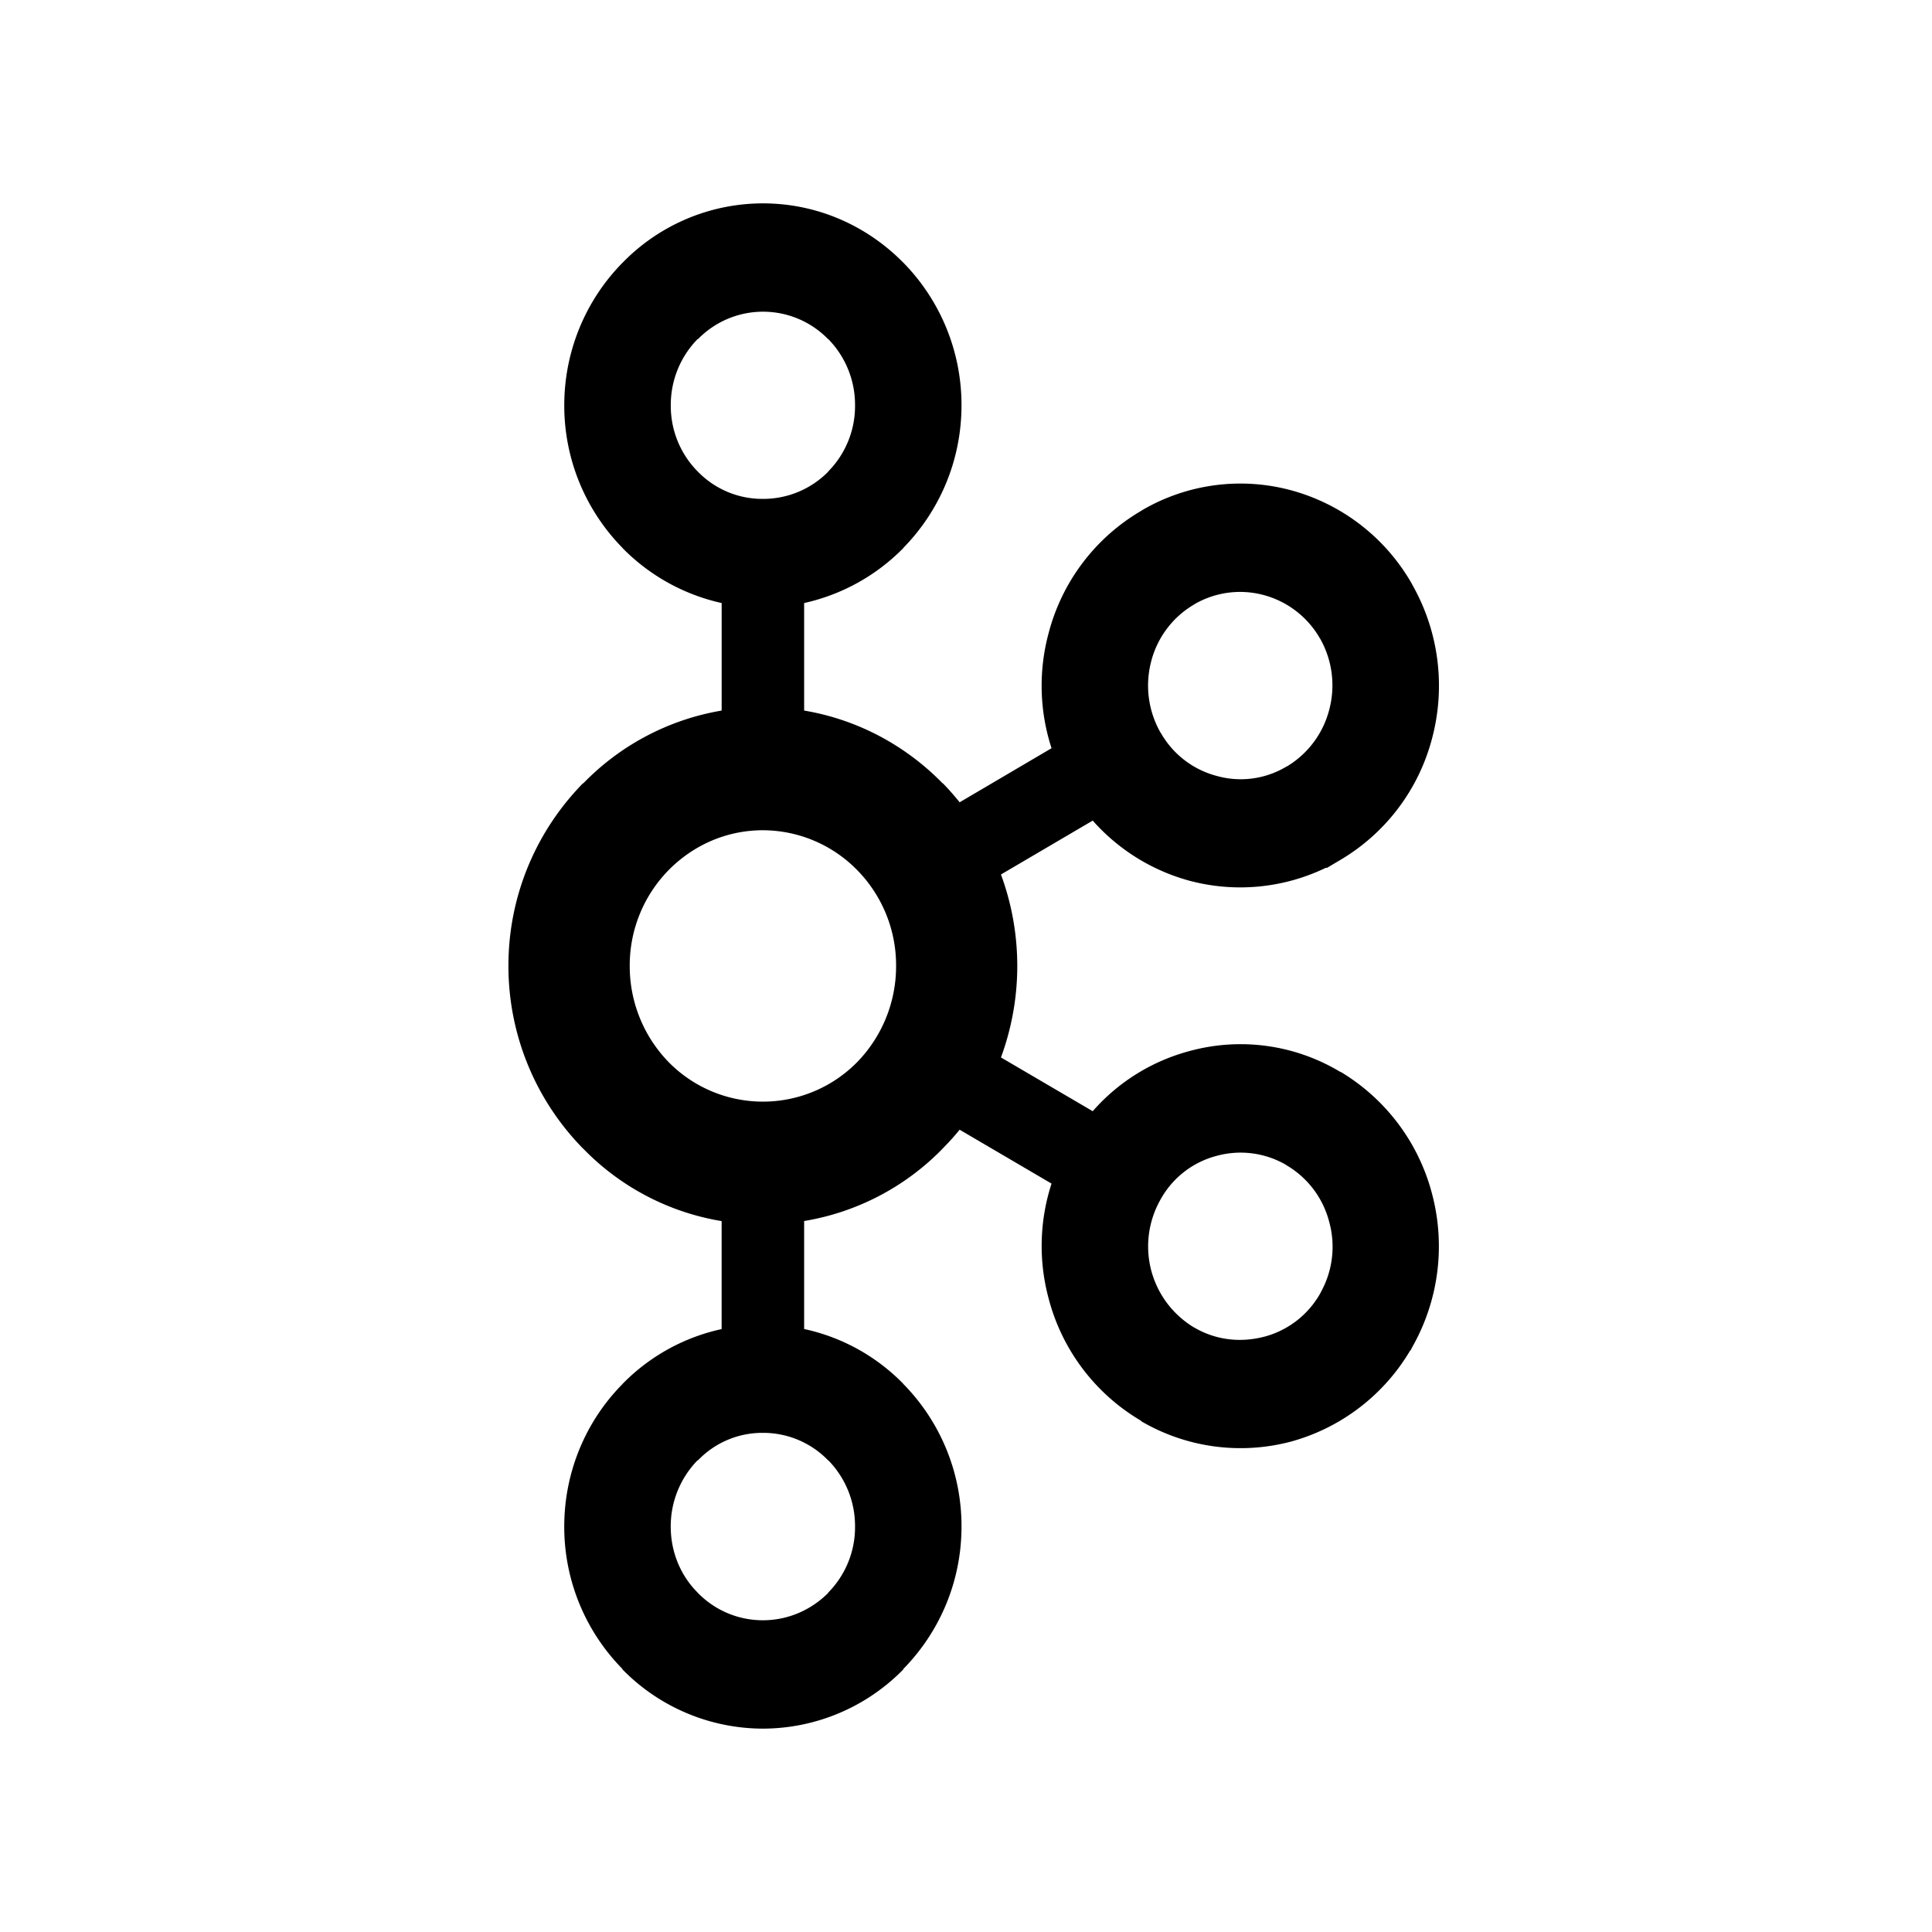 <svg width="76" height="76" fill="none" xmlns="http://www.w3.org/2000/svg">
  <path d="M32.575 13.34a3.575 3.575 0 00-5.118 0h-.017a3.7 3.7 0 00-1.053 2.605 3.66 3.66 0 001.055 2.598l.018.017a3.529 3.529 0 002.547 1.065 3.59 3.59 0 002.568-1.065l.008-.017a3.658 3.658 0 001.052-2.598 3.69 3.69 0 00-1.052-2.605h-.008zm-2.568 50.397c1.01 0 1.915-.417 2.568-1.072l.008-.02a3.657 3.657 0 001.052-2.59 3.695 3.695 0 00-1.052-2.61h-.008a3.55 3.55 0 00-2.568-1.08 3.5 3.5 0 00-2.55 1.08h-.017a3.718 3.718 0 00-1.055 2.61c0 1.015.402 1.938 1.055 2.59l.017.02a3.565 3.565 0 002.55 1.072zm19.726-11.154a3.578 3.578 0 002.205-1.71l.067-.13c.428-.822.53-1.775.285-2.668a3.634 3.634 0 00-1.688-2.24l-.052-.035a3.562 3.562 0 00-2.695-.33 3.54 3.54 0 00-2.202 1.715 3.734 3.734 0 00-.365 2.797 3.733 3.733 0 001.687 2.24h.005c.865.508 1.843.598 2.753.36zM33.72 34.228a5.206 5.206 0 00-3.712-1.568c-1.45 0-2.758.605-3.706 1.568a5.352 5.352 0 00-1.53 3.767 5.41 5.41 0 001.53 3.785 5.2 5.2 0 007.418 0 5.406 5.406 0 001.53-3.785 5.342 5.342 0 00-1.53-3.767zm-2.087-6.276c2.107.353 4 1.38 5.445 2.86h.01c.23.233.454.49.662.748l3.615-2.127a7.94 7.94 0 01-.117-4.52 7.871 7.871 0 013.64-4.816l.062-.04a7.655 7.655 0 015.862-.764 7.828 7.828 0 014.745 3.704v.006a8.046 8.046 0 01.783 6.02 7.862 7.862 0 01-3.64 4.82l-.495.294h-.05a7.738 7.738 0 01-5.385.503 7.818 7.818 0 01-3.785-2.36l-3.61 2.12a10.405 10.405 0 010 7.197l3.61 2.115a7.68 7.68 0 013.785-2.36 7.603 7.603 0 015.927.798l.12.058v.005a7.925 7.925 0 013.52 4.764 8.037 8.037 0 01-.782 6.013l-.065.133-.008-.013a7.868 7.868 0 01-4.667 3.59 7.74 7.74 0 01-5.927-.795v-.015a7.89 7.89 0 01-3.64-4.818 7.937 7.937 0 01.117-4.512l-3.615-2.12c-.208.256-.43.501-.663.735l-.01.013a9.846 9.846 0 01-5.444 2.844v4.248a7.725 7.725 0 013.9 2.155l.005.01a7.964 7.964 0 012.285 5.608c0 2.182-.876 4.16-2.285 5.597l-.005.022A7.75 7.75 0 0130.006 68a7.75 7.75 0 01-5.515-2.325h-.005v-.022a7.965 7.965 0 01-2.29-5.598c0-2.188.876-4.18 2.29-5.608v-.01h.006a7.75 7.75 0 013.895-2.154v-4.248a9.815 9.815 0 01-5.44-2.845l-.015-.012A10.245 10.245 0 0120 37.992c0-2.806 1.13-5.34 2.933-7.18h.015a9.867 9.867 0 015.44-2.86v-4.23a7.843 7.843 0 01-3.896-2.16h-.005v-.01a7.98 7.98 0 01-2.29-5.608c0-2.178.876-4.172 2.29-5.607l.006-.005A7.71 7.71 0 0130.008 8c2.152 0 4.102.887 5.524 2.33v.005h.006a7.99 7.99 0 012.285 5.607c0 2.19-.876 4.168-2.285 5.608l-.005.012a7.855 7.855 0 01-3.9 2.16v4.23zm20.302-2.822l-.03-.047a3.63 3.63 0 00-2.175-1.67 3.575 3.575 0 00-2.758.364h.005a3.642 3.642 0 00-1.692 2.24 3.743 3.743 0 00.365 2.798l.017.022a3.574 3.574 0 002.185 1.683 3.49 3.49 0 002.745-.36l.048-.023a3.675 3.675 0 001.642-2.212 3.732 3.732 0 00-.352-2.795" fill="#000"/>
</svg>
